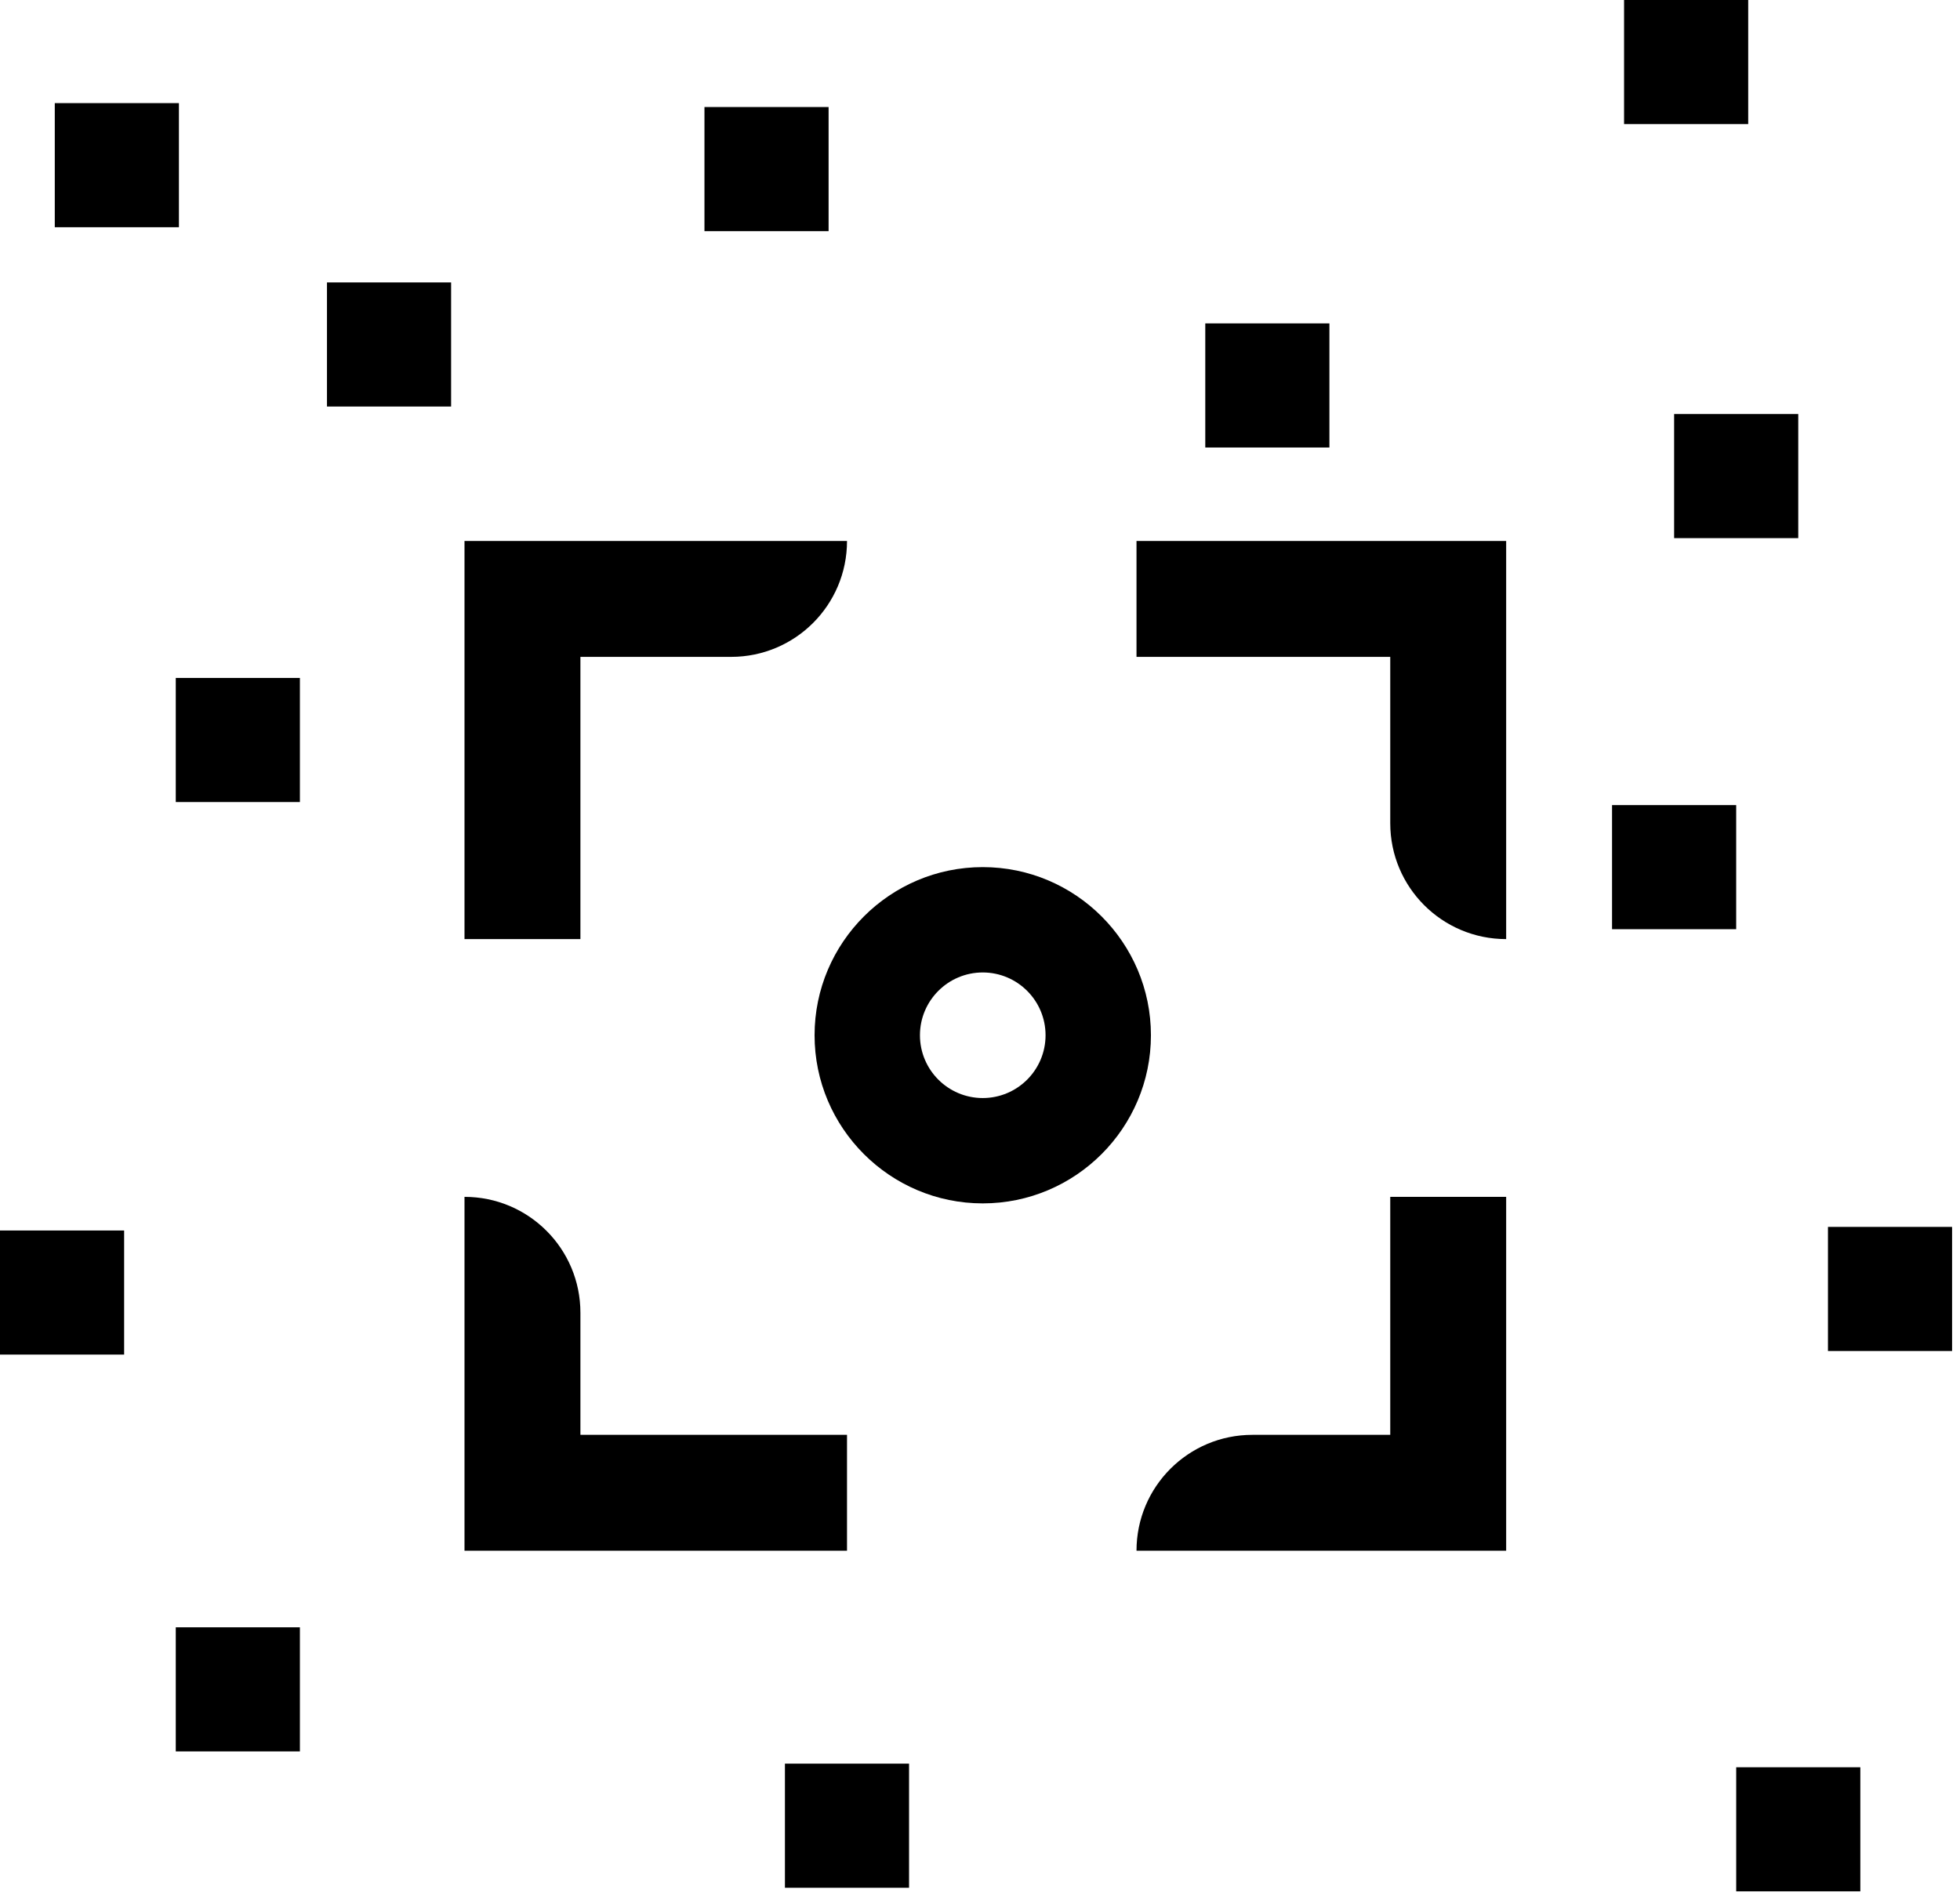 <svg xmlns="http://www.w3.org/2000/svg" width="186" height="180" viewBox="0 0 186 180" fill="none"><g clip-path="url(#clip0_1905_971)"><path d="M93.261 82.309C84.461 82.309 77.301 89.469 77.301 98.269C77.301 107.069 84.461 114.229 93.261 114.229C102.061 114.229 109.221 107.069 109.221 98.269C109.221 89.469 102.061 82.309 93.261 82.309ZM93.261 104.229C89.971 104.229 87.301 101.559 87.301 98.269C87.301 94.979 89.971 92.309 93.261 92.309C96.551 92.309 99.221 94.979 99.221 98.269C99.221 101.559 96.551 104.229 93.261 104.229Z" fill="black"></path><path d="M11.78 116.801H0V128.581H11.78V116.801Z" fill="black"></path><path d="M28.46 154.469H16.68V166.249H28.46V154.469Z" fill="black"></path><path d="M126.159 30.699H114.379V42.479H126.159V30.699Z" fill="black"></path><path d="M86.268 167.41H74.488V179.19H86.268V167.41Z" fill="black"></path><path d="M170.651 39.301H158.871V51.081H170.651V39.301Z" fill="black"></path><path d="M165.901 0H154.121V11.78H165.901V0Z" fill="black"></path><path d="M176.542 167.75H164.762V179.53H176.542V167.75Z" fill="black"></path><path d="M164.76 76.422H152.98V88.202H164.76V76.422Z" fill="black"></path><path d="M78.632 10.16H66.852V21.94H78.632V10.16Z" fill="black"></path><path d="M28.46 64.352H16.68V76.132H28.46V64.352Z" fill="black"></path><path d="M16.979 9.789H5.199V21.569H16.979V9.789Z" fill="black"></path><path d="M42.809 26.809H31.029V38.589H42.809V26.809Z" fill="black"></path><path d="M185.249 116.461H173.469V128.241H185.249V116.461Z" fill="black"></path><path d="M107.852 62.352H131.932V78.142C131.932 84.222 136.852 89.142 142.932 89.142V51.352H107.852V62.352Z" fill="black"></path><path d="M55.08 62.352H69.38C75.46 62.352 80.38 57.432 80.38 51.352H44.08V89.142H55.08V62.352Z" fill="black"></path><path d="M80.38 136.199H55.08V124.609C55.08 118.529 50.16 113.609 44.08 113.609V147.199H80.38V136.199Z" fill="black"></path><path d="M131.932 136.199H118.852C112.772 136.199 107.852 141.119 107.852 147.199H142.932V113.609H131.932V136.199Z" fill="black"></path></g><defs><clipPath id="clip0_1905_971"><rect width="185.25" height="179.53" fill="white"></rect></clipPath></defs></svg>